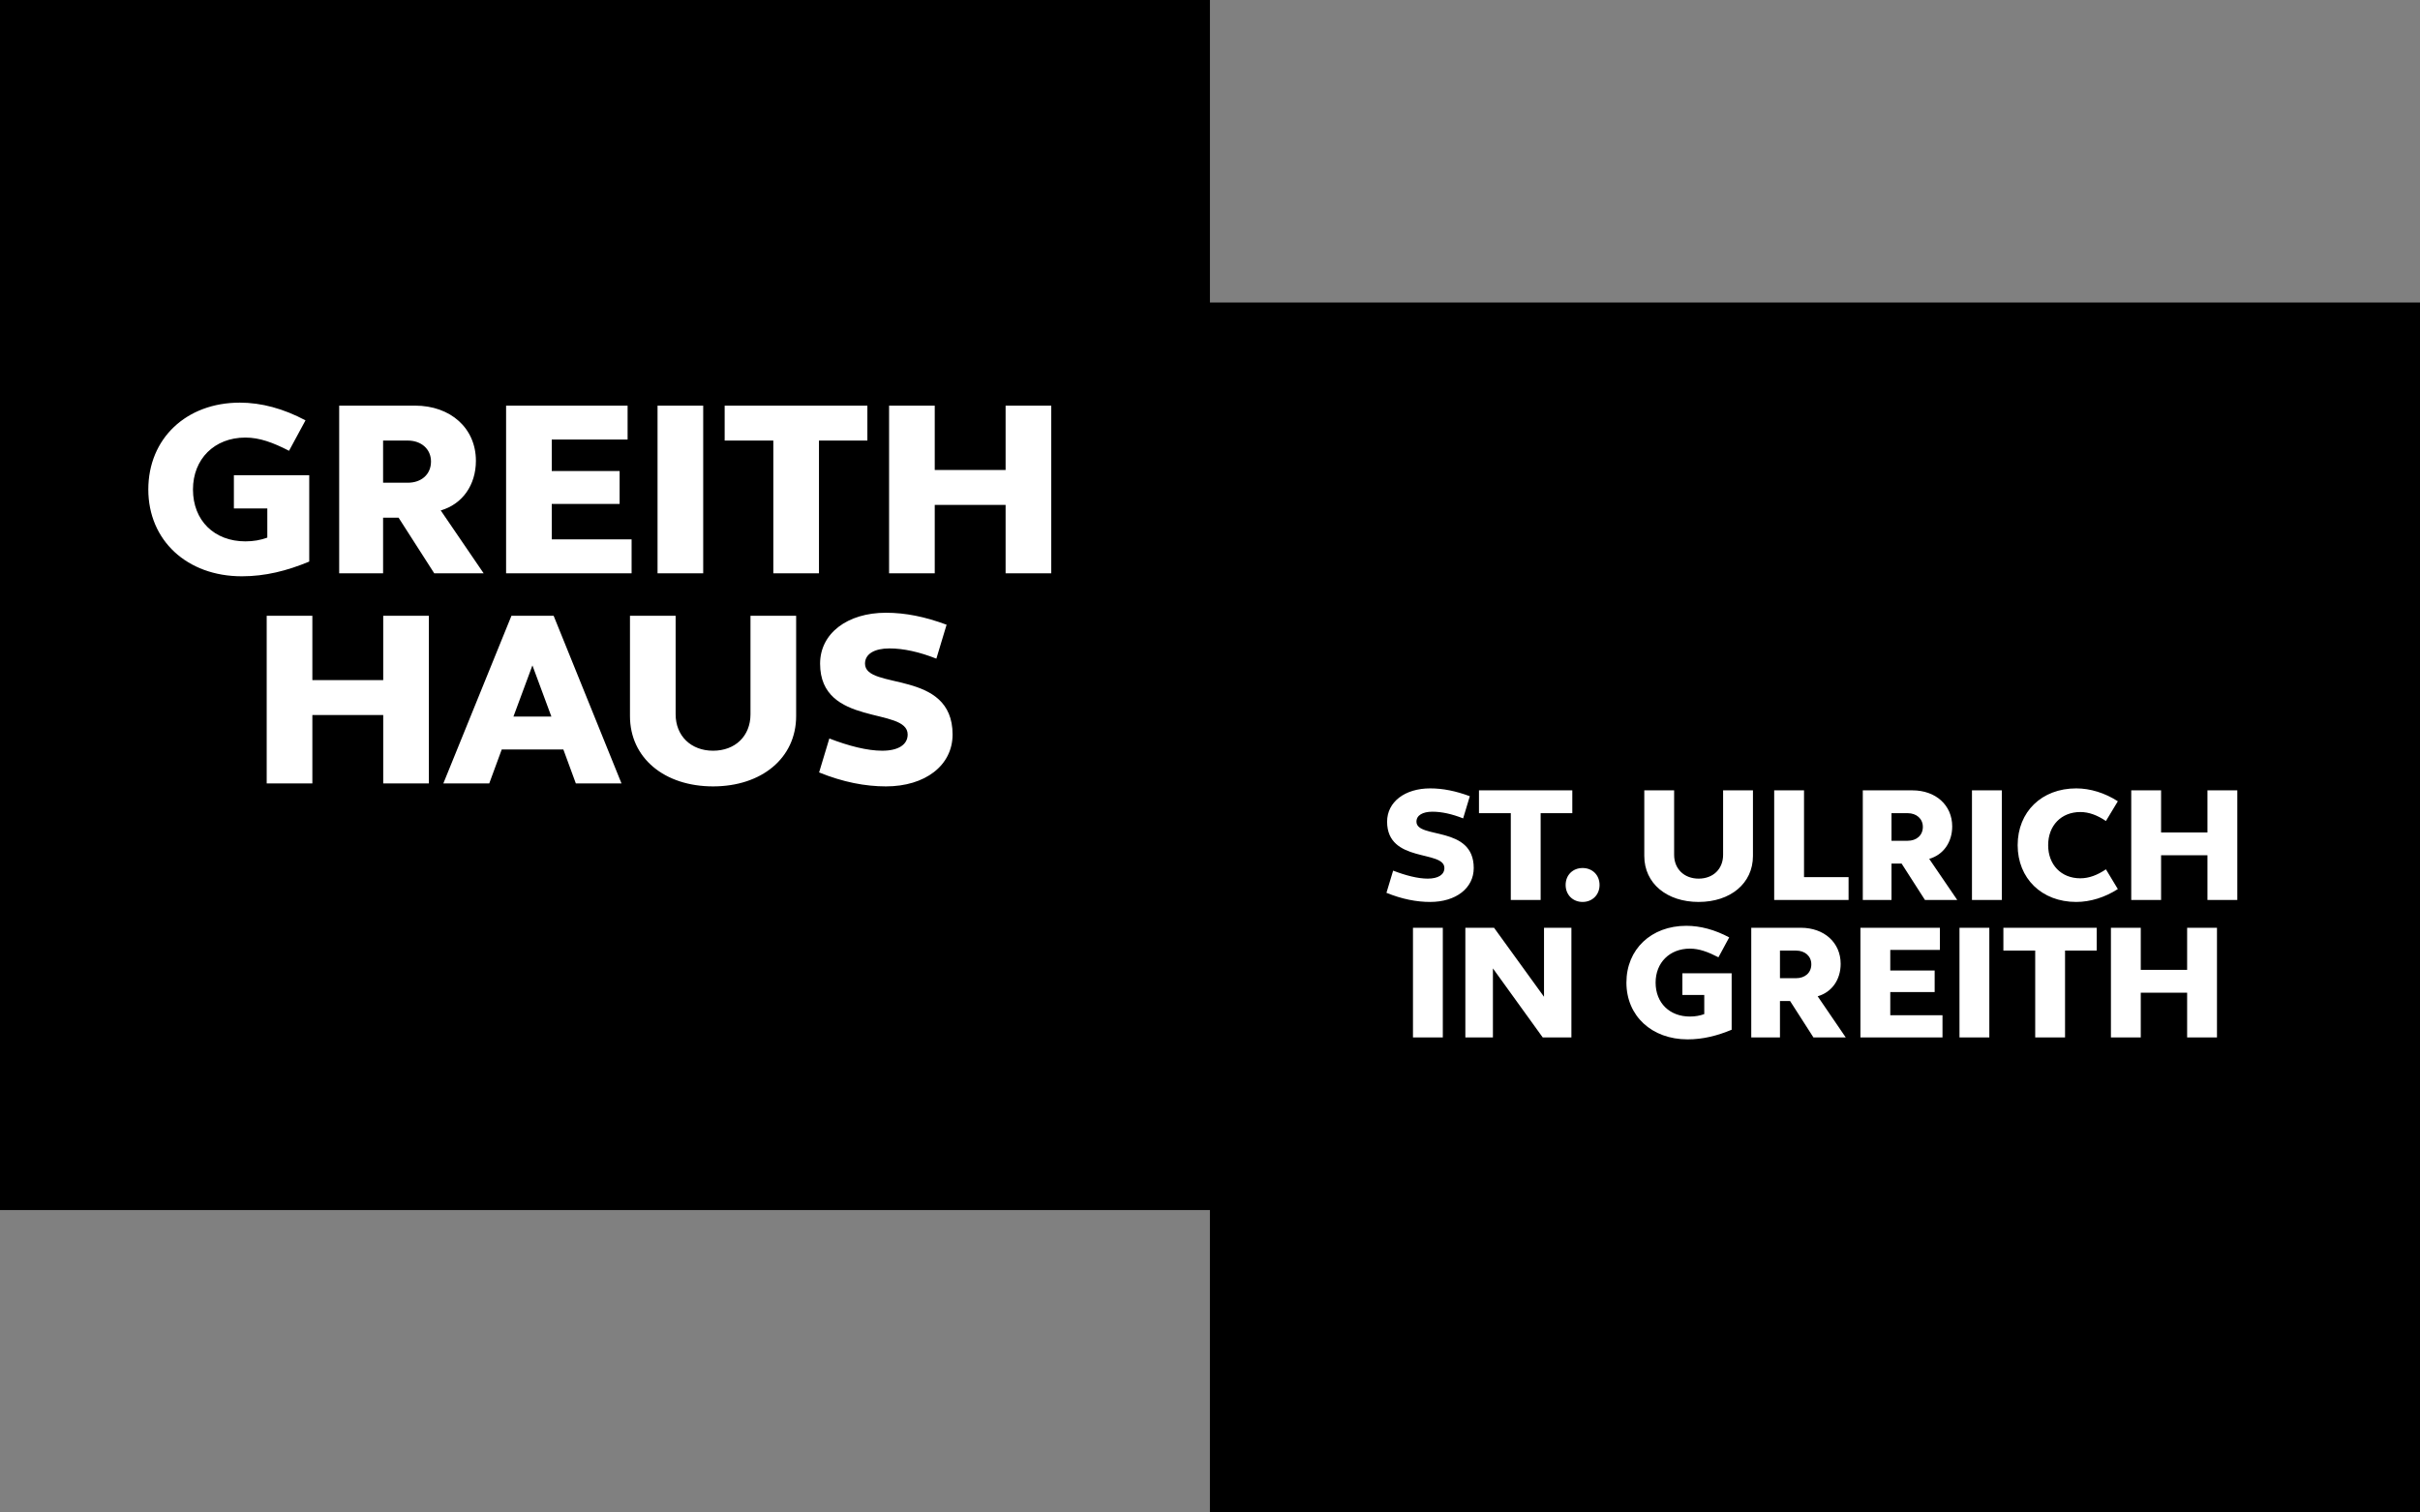<?xml version="1.0" encoding="UTF-8" standalone="no"?>
<!DOCTYPE svg PUBLIC "-//W3C//DTD SVG 1.1//EN" "http://www.w3.org/Graphics/SVG/1.1/DTD/svg11.dtd">
<svg width="100%" height="100%" viewBox="0 0 800 500" version="1.1" xmlns="http://www.w3.org/2000/svg" xmlns:xlink="http://www.w3.org/1999/xlink" xml:space="preserve" xmlns:serif="http://www.serif.com/" style="fill-rule:evenodd;clip-rule:evenodd;stroke-linejoin:round;stroke-miterlimit:2;">
    <rect x="0" y="0" width="800" height="500" fill="#808080" stroke="none"/>
    <g transform="matrix(1.96,0,0,1.96,800,0)">
        <path d="M0,255.118L0,51.024L-204.094,51.024L-204.094,0L-408.189,0L-408.189,204.094L-204.094,204.094L-204.094,255.118L0,255.118Z" style="fill-rule:nonzero;"/>
    </g>
    <g transform="matrix(1.96,0,0,1.96,739.602,179.182)">
        <path d="M0,60.376L0,41.884L-5.034,41.884L-5.034,48.985L-12.854,48.985L-12.854,41.884L-17.887,41.884L-17.887,60.376L-12.854,60.376L-12.854,52.835L-5.034,52.835L-5.034,60.376L0,60.376ZM-31.9,51.13C-31.9,47.826 -29.699,45.541 -26.478,45.541C-24.992,45.541 -23.588,46.092 -22.157,47.055L-20.148,43.726C-22.322,42.323 -24.799,41.553 -27.166,41.553C-33.001,41.553 -37.044,45.513 -37.044,51.13C-37.044,56.719 -33.001,60.707 -27.166,60.707C-24.799,60.707 -22.322,59.936 -20.148,58.534L-22.157,55.205C-23.588,56.169 -24.992,56.719 -26.478,56.719C-29.699,56.719 -31.9,54.434 -31.9,51.13M-23.712,65.062L-39.452,65.062L-39.452,68.912L-34.085,68.912L-34.085,83.554L-29.052,83.554L-29.052,68.912L-23.712,68.912L-23.712,65.062ZM-44.751,60.376L-39.717,60.376L-39.717,41.884L-44.751,41.884L-44.751,60.376ZM-41.823,65.062L-46.856,65.062L-46.856,83.554L-41.823,83.554L-41.823,65.062ZM-47.231,60.376L-51.962,53.441C-49.569,52.754 -48.084,50.636 -48.084,47.965C-48.084,44.386 -50.862,41.884 -54.798,41.884L-63.164,41.884L-63.164,60.376L-58.323,60.376L-58.323,54.238L-56.616,54.238L-52.678,60.376L-47.231,60.376ZM-53.035,48.047C-53.035,49.48 -54.109,50.389 -55.596,50.389L-58.323,50.389L-58.323,45.734L-55.596,45.734C-54.109,45.734 -53.035,46.67 -53.035,48.047M-50.162,65.062L-63.563,65.062L-63.563,83.554L-49.722,83.554L-49.722,79.814L-58.53,79.814L-58.53,75.903L-51.043,75.903L-51.043,72.273L-58.53,72.273L-58.53,68.801L-50.162,68.801L-50.162,65.062ZM-78.109,60.376L-65.562,60.376L-65.562,56.526L-73.076,56.526L-73.076,41.884L-78.109,41.884L-78.109,60.376ZM-81.691,52.948L-81.691,41.884L-86.724,41.884L-86.724,52.756C-86.724,55.15 -88.404,56.774 -90.854,56.774C-93.277,56.774 -94.985,55.15 -94.985,52.756L-94.985,41.884L-100.018,41.884L-100.018,52.948C-100.018,57.599 -96.195,60.707 -90.854,60.707C-85.514,60.707 -81.691,57.599 -81.691,52.948M-92.932,64.731C-98.851,64.731 -103.032,68.691 -103.032,74.308C-103.032,79.924 -98.769,83.885 -92.712,83.885C-90.123,83.885 -87.73,83.28 -85.283,82.262L-85.283,72.741L-93.593,72.741L-93.593,76.398L-89.903,76.398L-89.903,79.621C-90.647,79.897 -91.445,80.035 -92.326,80.035C-95.741,80.035 -98.109,77.748 -98.109,74.308C-98.109,70.95 -95.741,68.581 -92.326,68.581C-90.757,68.581 -89.271,69.132 -87.51,70.041L-85.695,66.684C-88.115,65.392 -90.564,64.731 -92.932,64.731M-107.563,57.846C-107.563,56.168 -108.773,54.985 -110.423,54.985C-112.074,54.985 -113.284,56.168 -113.284,57.846C-113.284,59.496 -112.074,60.707 -110.423,60.707C-108.773,60.707 -107.563,59.496 -107.563,57.846M-117.499,45.734L-112.159,45.734L-112.159,41.884L-127.9,41.884L-127.9,45.734L-122.533,45.734L-122.533,60.376L-117.499,60.376L-117.499,45.734ZM-138.445,47.165C-138.445,46.092 -137.398,45.486 -135.745,45.486C-134.203,45.486 -132.442,45.871 -130.572,46.615L-129.444,42.873C-131.809,41.993 -133.982,41.553 -136.131,41.553C-140.397,41.553 -143.395,43.836 -143.395,47.165C-143.395,54.186 -133.734,51.901 -133.734,54.985C-133.734,56.113 -134.781,56.774 -136.544,56.774C-138.197,56.774 -140.233,56.251 -142.378,55.425L-143.506,59.167C-140.865,60.239 -138.417,60.707 -136.131,60.707C-131.809,60.707 -128.784,58.397 -128.784,54.985C-128.784,47.744 -138.445,50.139 -138.445,47.165M-207.741,5.275L-200.04,5.275L-200.04,-23.004L-207.741,-23.004L-207.741,-12.147L-219.692,-12.147L-219.692,-23.004L-227.393,-23.004L-227.393,5.275L-219.692,5.275L-219.692,-6.255L-207.741,-6.255L-207.741,5.275ZM-217.693,13.949C-221.312,12.602 -224.637,11.929 -227.919,11.929C-234.441,11.929 -239.029,15.422 -239.029,20.513C-239.029,31.244 -224.258,27.751 -224.258,32.465C-224.258,34.19 -225.857,35.2 -228.551,35.2C-231.075,35.2 -234.189,34.4 -237.471,33.138L-239.197,38.861C-235.157,40.502 -231.412,41.217 -227.919,41.217C-221.312,41.217 -216.683,37.683 -216.683,32.465C-216.683,21.397 -231.454,25.058 -231.454,20.513C-231.454,18.872 -229.854,17.946 -227.33,17.946C-224.973,17.946 -222.28,18.536 -219.419,19.672L-217.693,13.949ZM-239.218,-17.112L-231.054,-17.112L-231.054,-23.004L-255.125,-23.004L-255.125,-17.112L-246.919,-17.112L-246.919,5.275L-239.218,5.275L-239.218,-17.112ZM-257.081,35.2C-260.785,35.2 -263.394,32.717 -263.394,29.056L-263.394,12.434L-271.095,12.434L-271.095,29.351C-271.095,36.462 -265.245,41.217 -257.081,41.217C-248.918,41.217 -243.068,36.462 -243.068,29.351L-243.068,12.434L-250.769,12.434L-250.769,29.056C-250.769,32.717 -253.336,35.2 -257.081,35.2M-266.445,5.275L-258.744,5.275L-258.744,-23.004L-266.445,-23.004L-266.445,5.275ZM-291.989,5.275L-270.821,5.275L-270.821,-0.448L-284.288,-0.448L-284.288,-6.424L-272.841,-6.424L-272.841,-11.978L-284.288,-11.978L-284.288,-17.281L-271.495,-17.281L-271.495,-23.004L-291.989,-23.004L-291.989,5.275ZM-295.775,5.275L-303.014,-5.329C-299.352,-6.381 -297.08,-9.622 -297.08,-13.704C-297.08,-19.174 -301.331,-23.004 -307.348,-23.004L-320.141,-23.004L-320.141,5.275L-312.735,5.275L-312.735,-4.109L-310.125,-4.109L-304.108,5.275L-295.775,5.275ZM-304.655,-13.578C-304.655,-11.389 -306.296,-10.001 -308.569,-10.001L-312.735,-10.001L-312.735,-17.112L-308.569,-17.112C-306.296,-17.112 -304.655,-15.682 -304.655,-13.578M-312.713,23.291L-324.665,23.291L-324.665,12.434L-332.366,12.434L-332.366,40.713L-324.665,40.713L-324.665,29.182L-312.713,29.182L-312.713,40.713L-305.013,40.713L-305.013,12.434L-312.713,12.434L-312.713,23.291ZM-336.553,5.78C-332.597,5.78 -328.936,4.855 -325.191,3.297L-325.191,-11.263L-337.9,-11.263L-337.9,-5.666L-332.261,-5.666L-332.261,-0.742C-333.397,-0.322 -334.617,-0.111 -335.964,-0.111C-341.182,-0.111 -344.801,-3.604 -344.801,-8.864C-344.801,-13.998 -341.182,-17.617 -335.964,-17.617C-333.565,-17.617 -331.293,-16.776 -328.599,-15.387L-325.822,-20.521C-329.525,-22.499 -333.271,-23.509 -336.89,-23.509C-345.937,-23.509 -352.334,-17.449 -352.334,-8.864C-352.334,-0.28 -345.811,5.78 -336.553,5.78M-291.084,12.434L-302.572,40.713L-294.829,40.713L-292.724,34.99L-282.33,34.99L-280.226,40.713L-272.525,40.713L-283.972,12.434L-291.084,12.434ZM-290.747,29.435L-287.549,20.808L-284.351,29.435L-290.747,29.435ZM-133.999,65.062L-139.033,65.062L-139.033,83.554L-133.999,83.554L-133.999,65.062ZM-125.357,65.062L-130.198,65.062L-130.198,83.554L-125.549,83.554L-125.549,71.914L-117.151,83.554L-112.311,83.554L-112.311,65.062L-116.931,65.062L-116.931,76.702L-125.357,65.062ZM-73.61,65.062L-81.976,65.062L-81.976,83.554L-77.135,83.554L-77.135,77.416L-75.428,77.416L-71.49,83.554L-66.043,83.554L-70.775,76.619C-68.382,75.932 -66.897,73.814 -66.897,71.143C-66.897,67.564 -69.675,65.062 -73.61,65.062M-74.409,68.912C-72.922,68.912 -71.847,69.848 -71.847,71.225C-71.847,72.657 -72.922,73.567 -74.409,73.567L-77.135,73.567L-77.135,68.912L-74.409,68.912ZM-16.281,65.062L-21.314,65.062L-21.314,83.554L-16.281,83.554L-16.281,76.013L-8.461,76.013L-8.461,83.554L-3.427,83.554L-3.427,65.062L-8.461,65.062L-8.461,72.163L-16.281,72.163L-16.281,65.062Z" style="fill:white;fill-rule:nonzero;"/>
    </g>
</svg>
